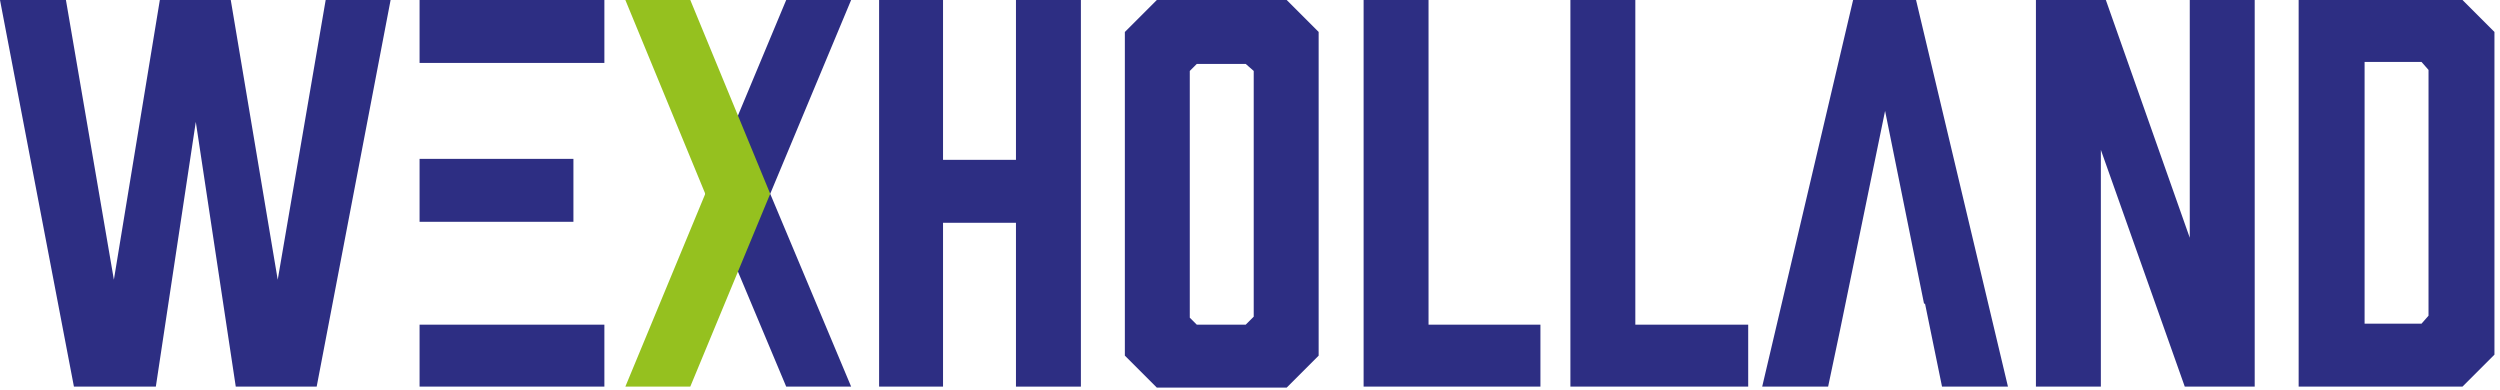 <svg width="250" height="39" viewBox="0 0 250 39" fill="none" xmlns="http://www.w3.org/2000/svg">
<path fill-rule="evenodd" clip-rule="evenodd" d="M70.528 19.38L78.62 0H85.113L77.021 19.38L85.113 38.66H78.62L70.528 19.38Z" fill="#2D2E83"/>
<path fill-rule="evenodd" clip-rule="evenodd" d="M27.772 27.972L23.076 0H15.984L11.388 27.972L6.593 0H0L7.392 38.66H15.584L19.58 12.188L23.576 38.661H31.668L39.06 0H32.567L27.772 27.972ZM48.35 22.177H57.342V15.884H41.957V22.177H48.35ZM48.35 32.467H41.957V38.661H60.438V32.467H48.35ZM41.957 0V6.294H60.438V0H41.957Z" fill="#2D2E83"/>
<path fill-rule="evenodd" clip-rule="evenodd" d="M101.596 15.984H94.303V0H87.91V38.66H94.303V22.278H101.596V38.662H108.089V0H101.596V15.984Z" fill="#2D2E83"/>
<path fill-rule="evenodd" clip-rule="evenodd" d="M115.682 0L112.485 3.197V35.564L115.682 38.761H128.668L131.865 35.564V3.197L128.668 0H115.682ZM125.372 31.668L124.572 32.467H119.678L118.978 31.767V7.094L119.678 6.394H124.573L125.372 7.094V31.669V31.668Z" fill="#2D2E83"/>
<path fill-rule="evenodd" clip-rule="evenodd" d="M142.854 0H136.361V38.66H154.043V32.467H142.854V0ZM163.533 0H157.04V38.66H174.82V32.467H163.533V0ZM218.976 23.776L210.585 0H203.592V38.66H210.086V14.986L218.477 38.662H225.47V0H218.976V23.776Z" fill="#2D2E83"/>
<path fill-rule="evenodd" clip-rule="evenodd" d="M246.249 0H229.865V38.66H246.249L249.445 35.464V3.197L246.249 0ZM242.852 31.568L242.152 32.367H236.459V6.194H242.153L242.853 6.993L242.852 31.568Z" fill="#2D2E83"/>
<path fill-rule="evenodd" clip-rule="evenodd" d="M185.31 0L176.22 38.66H182.813L184.013 32.966L188.508 11.089L192.404 30.369H192.504L194.202 38.661H200.795L191.605 0H185.31Z" fill="#2D2E83"/>
<path fill-rule="evenodd" clip-rule="evenodd" d="M77.021 19.38L69.029 0H62.536L70.528 19.38L62.536 38.66H69.029L77.021 19.38Z" fill="#95C11F"/>
</svg>

